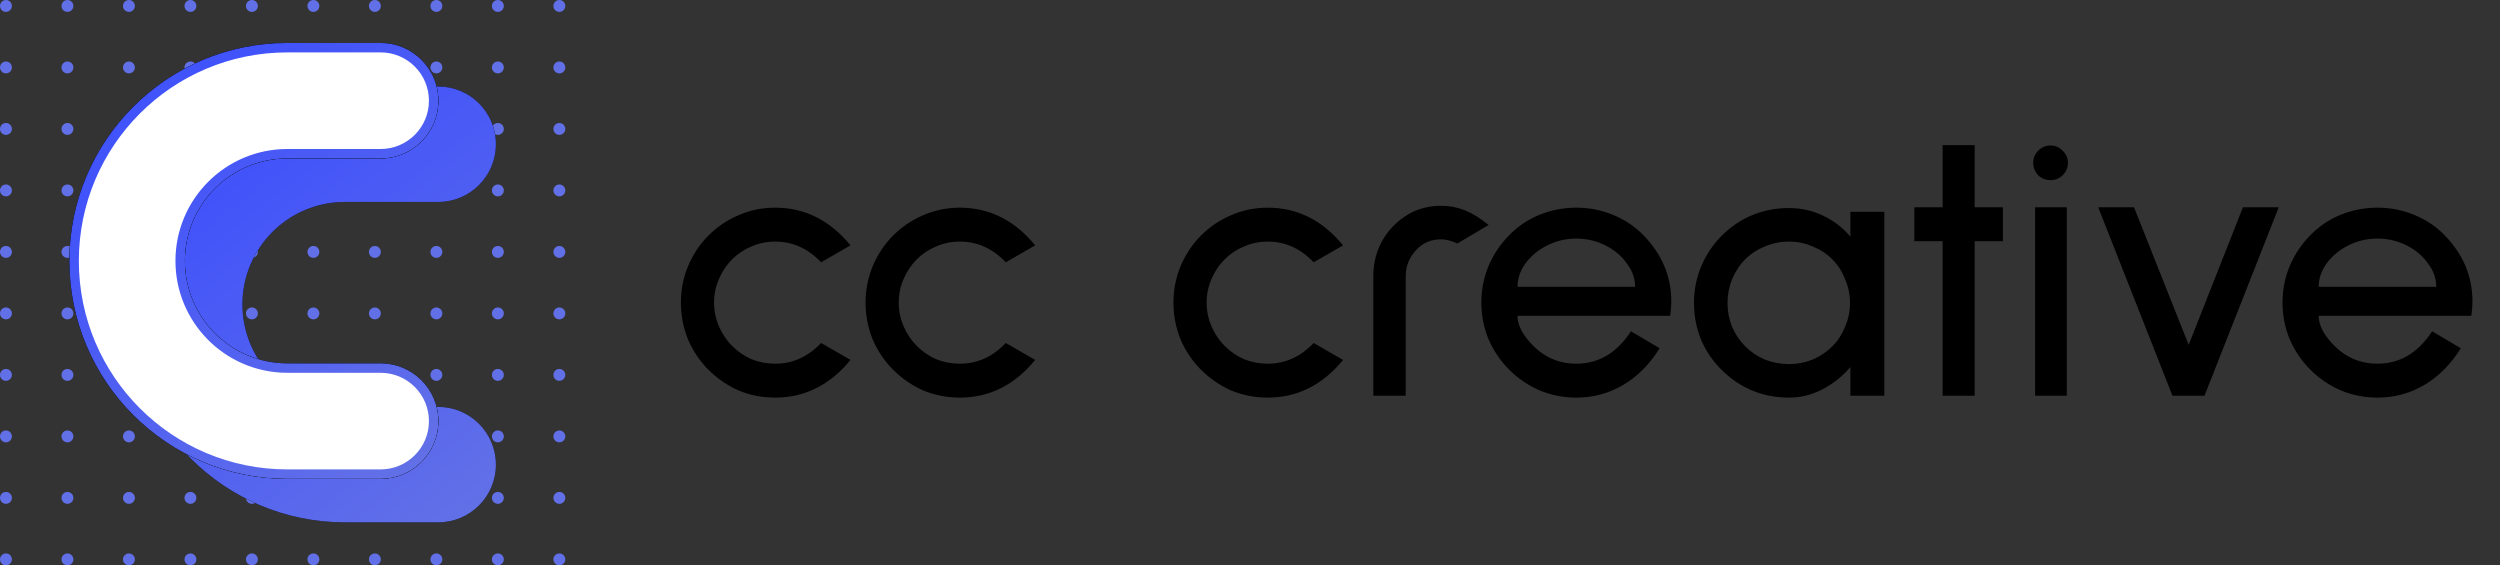 <svg width="199" height="45" viewBox="0 0 199 45" fill="none" xmlns="http://www.w3.org/2000/svg">
<rect x="0" y="0" width="199" height="45" fill="#333333" stroke="none"/>
<g clip-path="url(#clip0_1717_1563)">
<path fill-rule="evenodd" clip-rule="evenodd" d="M0.947 0.474C0.947 0.212 0.736 4.6125e-08 0.474 0C0.212 -4.55625e-08 4.56778e-08 0.212 0 0.474C-4.56771e-08 0.735 0.212 0.947 0.474 0.947C0.736 0.947 0.947 0.735 0.947 0.474Z" fill="#6270E7"/>
<path fill-rule="evenodd" clip-rule="evenodd" d="M0.947 10.263C0.947 10.002 0.736 9.789 0.474 9.789C0.212 9.789 4.56778e-08 10.002 0 10.263C-4.56771e-08 10.524 0.212 10.737 0.474 10.737C0.736 10.737 0.947 10.524 0.947 10.263Z" fill="#6270E7"/>
<path fill-rule="evenodd" clip-rule="evenodd" d="M0.947 20.052C0.947 19.791 0.736 19.579 0.474 19.579C0.212 19.579 4.56778e-08 19.791 0 20.052C-4.56771e-08 20.314 0.212 20.526 0.474 20.526C0.736 20.526 0.947 20.314 0.947 20.052Z" fill="#6270E7"/>
<path fill-rule="evenodd" clip-rule="evenodd" d="M0.947 29.842C0.947 29.581 0.736 29.368 0.474 29.368C0.212 29.368 4.56778e-08 29.581 0 29.842C-4.56771e-08 30.103 0.212 30.315 0.474 30.315C0.736 30.315 0.947 30.103 0.947 29.842Z" fill="#6270E7"/>
<path fill-rule="evenodd" clip-rule="evenodd" d="M0.947 39.631C0.947 39.37 0.736 39.157 0.474 39.157C0.212 39.157 4.56778e-08 39.37 0 39.631C-4.56771e-08 39.892 0.212 40.105 0.474 40.105C0.736 40.105 0.947 39.892 0.947 39.631Z" fill="#6270E7"/>
<path fill-rule="evenodd" clip-rule="evenodd" d="M0.947 5.368C0.947 5.107 0.736 4.894 0.474 4.894C0.212 4.894 4.56778e-08 5.107 0 5.368C-4.56771e-08 5.629 0.212 5.842 0.474 5.842C0.736 5.842 0.947 5.629 0.947 5.368Z" fill="#6270E7"/>
<path fill-rule="evenodd" clip-rule="evenodd" d="M0.947 15.157C0.947 14.896 0.736 14.684 0.474 14.684C0.212 14.684 4.56778e-08 14.896 0 15.157C-4.56771e-08 15.419 0.212 15.631 0.474 15.631C0.736 15.631 0.947 15.419 0.947 15.157Z" fill="#6270E7"/>
<path fill-rule="evenodd" clip-rule="evenodd" d="M0.947 24.948C0.947 24.686 0.736 24.474 0.474 24.474C0.212 24.474 4.56778e-08 24.686 0 24.948C-4.56771e-08 25.209 0.212 25.421 0.474 25.421C0.736 25.421 0.947 25.209 0.947 24.948Z" fill="#6270E7"/>
<path fill-rule="evenodd" clip-rule="evenodd" d="M0.947 34.737C0.947 34.476 0.736 34.263 0.474 34.263C0.212 34.263 4.56778e-08 34.476 0 34.737C-4.56771e-08 34.998 0.212 35.211 0.474 35.211C0.736 35.211 0.947 34.998 0.947 34.737Z" fill="#6270E7"/>
<path fill-rule="evenodd" clip-rule="evenodd" d="M0.947 44.526C0.947 44.265 0.736 44.053 0.474 44.053C0.212 44.053 4.56778e-08 44.265 0 44.526C-4.56771e-08 44.788 0.212 45 0.474 45C0.736 45 0.947 44.788 0.947 44.526Z" fill="#6270E7"/>
<path fill-rule="evenodd" clip-rule="evenodd" d="M25.421 0.474C25.421 0.212 25.209 -7.62478e-05 24.947 -7.62939e-05C24.685 -7.63395e-05 24.474 0.212 24.474 0.474C24.474 0.735 24.685 0.947 24.947 0.947C25.209 0.947 25.421 0.735 25.421 0.474Z" fill="#6270E7"/>
<path fill-rule="evenodd" clip-rule="evenodd" d="M25.421 10.263C25.421 10.002 25.209 9.789 24.947 9.789C24.685 9.789 24.474 10.002 24.474 10.263C24.474 10.524 24.685 10.737 24.947 10.737C25.209 10.737 25.421 10.524 25.421 10.263Z" fill="#6270E7"/>
<path fill-rule="evenodd" clip-rule="evenodd" d="M25.421 20.052C25.421 19.791 25.209 19.579 24.947 19.579C24.685 19.579 24.474 19.791 24.474 20.052C24.474 20.314 24.685 20.526 24.947 20.526C25.209 20.526 25.421 20.314 25.421 20.052Z" fill="#6270E7"/>
<path fill-rule="evenodd" clip-rule="evenodd" d="M25.421 29.842C25.421 29.581 25.209 29.368 24.947 29.368C24.685 29.368 24.474 29.581 24.474 29.842C24.474 30.103 24.685 30.315 24.947 30.315C25.209 30.315 25.421 30.103 25.421 29.842Z" fill="#6270E7"/>
<path fill-rule="evenodd" clip-rule="evenodd" d="M25.421 39.631C25.421 39.37 25.209 39.157 24.947 39.157C24.685 39.157 24.474 39.37 24.474 39.631C24.474 39.892 24.685 40.105 24.947 40.105C25.209 40.105 25.421 39.892 25.421 39.631Z" fill="#6270E7"/>
<path fill-rule="evenodd" clip-rule="evenodd" d="M25.421 5.368C25.421 5.107 25.209 4.894 24.947 4.894C24.685 4.894 24.474 5.107 24.474 5.368C24.474 5.629 24.685 5.842 24.947 5.842C25.209 5.842 25.421 5.629 25.421 5.368Z" fill="#6270E7"/>
<path fill-rule="evenodd" clip-rule="evenodd" d="M25.421 15.157C25.421 14.896 25.209 14.684 24.947 14.684C24.685 14.684 24.474 14.896 24.474 15.157C24.474 15.419 24.685 15.631 24.947 15.631C25.209 15.631 25.421 15.419 25.421 15.157Z" fill="#6270E7"/>
<path fill-rule="evenodd" clip-rule="evenodd" d="M25.421 24.948C25.421 24.686 25.209 24.474 24.947 24.474C24.685 24.474 24.474 24.686 24.474 24.948C24.474 25.209 24.685 25.421 24.947 25.421C25.209 25.421 25.421 25.209 25.421 24.948Z" fill="#6270E7"/>
<path fill-rule="evenodd" clip-rule="evenodd" d="M25.421 34.737C25.421 34.476 25.209 34.263 24.947 34.263C24.685 34.263 24.474 34.476 24.474 34.737C24.474 34.998 24.685 35.211 24.947 35.211C25.209 35.211 25.421 34.998 25.421 34.737Z" fill="#6270E7"/>
<path fill-rule="evenodd" clip-rule="evenodd" d="M25.421 44.526C25.421 44.265 25.209 44.053 24.947 44.053C24.685 44.053 24.474 44.265 24.474 44.526C24.474 44.788 24.685 45 24.947 45C25.209 45 25.421 44.788 25.421 44.526Z" fill="#6270E7"/>
<path fill-rule="evenodd" clip-rule="evenodd" d="M5.842 0.474C5.842 0.212 5.63 -7.62484e-05 5.368 -7.62939e-05C5.107 -7.63395e-05 4.896 0.212 4.896 0.474C4.896 0.735 5.107 0.947 5.368 0.947C5.63 0.947 5.842 0.735 5.842 0.474Z" fill="#6270E7"/>
<path fill-rule="evenodd" clip-rule="evenodd" d="M5.842 10.263C5.842 10.002 5.63 9.789 5.368 9.789C5.107 9.789 4.896 10.002 4.896 10.263C4.896 10.524 5.107 10.737 5.368 10.737C5.63 10.737 5.842 10.524 5.842 10.263Z" fill="#6270E7"/>
<path fill-rule="evenodd" clip-rule="evenodd" d="M5.842 20.052C5.842 19.791 5.63 19.579 5.368 19.579C5.107 19.579 4.896 19.791 4.896 20.052C4.896 20.314 5.107 20.526 5.368 20.526C5.63 20.526 5.842 20.314 5.842 20.052Z" fill="#6270E7"/>
<path fill-rule="evenodd" clip-rule="evenodd" d="M5.842 29.842C5.842 29.581 5.63 29.368 5.368 29.368C5.107 29.368 4.896 29.581 4.896 29.842C4.896 30.103 5.107 30.315 5.368 30.315C5.63 30.315 5.842 30.103 5.842 29.842Z" fill="#6270E7"/>
<path fill-rule="evenodd" clip-rule="evenodd" d="M5.842 39.631C5.842 39.37 5.63 39.157 5.368 39.157C5.107 39.157 4.896 39.37 4.896 39.631C4.896 39.892 5.107 40.105 5.368 40.105C5.63 40.105 5.842 39.892 5.842 39.631Z" fill="#6270E7"/>
<path fill-rule="evenodd" clip-rule="evenodd" d="M5.842 5.368C5.842 5.107 5.63 4.894 5.368 4.894C5.107 4.894 4.896 5.107 4.896 5.368C4.896 5.629 5.107 5.842 5.368 5.842C5.63 5.842 5.842 5.629 5.842 5.368Z" fill="#6270E7"/>
<path fill-rule="evenodd" clip-rule="evenodd" d="M5.842 15.157C5.842 14.896 5.63 14.684 5.368 14.684C5.107 14.684 4.896 14.896 4.896 15.157C4.896 15.419 5.107 15.631 5.368 15.631C5.63 15.631 5.842 15.419 5.842 15.157Z" fill="#6270E7"/>
<path fill-rule="evenodd" clip-rule="evenodd" d="M5.842 24.948C5.842 24.686 5.63 24.474 5.368 24.474C5.107 24.474 4.896 24.686 4.896 24.948C4.896 25.209 5.107 25.421 5.368 25.421C5.63 25.421 5.842 25.209 5.842 24.948Z" fill="#6270E7"/>
<path fill-rule="evenodd" clip-rule="evenodd" d="M5.842 34.737C5.842 34.476 5.63 34.263 5.368 34.263C5.107 34.263 4.896 34.476 4.896 34.737C4.896 34.998 5.107 35.211 5.368 35.211C5.63 35.211 5.842 34.998 5.842 34.737Z" fill="#6270E7"/>
<path fill-rule="evenodd" clip-rule="evenodd" d="M5.842 44.526C5.842 44.265 5.63 44.053 5.368 44.053C5.107 44.053 4.896 44.265 4.896 44.526C4.896 44.788 5.107 45 5.368 45C5.63 45 5.842 44.788 5.842 44.526Z" fill="#6270E7"/>
<path fill-rule="evenodd" clip-rule="evenodd" d="M30.314 0.474C30.314 0.212 30.101 -7.62484e-05 29.84 -7.62939e-05C29.579 -7.63395e-05 29.367 0.212 29.367 0.474C29.367 0.735 29.579 0.947 29.84 0.947C30.101 0.947 30.314 0.735 30.314 0.474Z" fill="#6270E7"/>
<path fill-rule="evenodd" clip-rule="evenodd" d="M30.314 10.263C30.314 10.002 30.101 9.789 29.84 9.789C29.579 9.789 29.367 10.002 29.367 10.263C29.367 10.524 29.579 10.737 29.84 10.737C30.101 10.737 30.314 10.524 30.314 10.263Z" fill="#6270E7"/>
<path fill-rule="evenodd" clip-rule="evenodd" d="M30.314 20.052C30.314 19.791 30.101 19.579 29.84 19.579C29.579 19.579 29.367 19.791 29.367 20.052C29.367 20.314 29.579 20.526 29.84 20.526C30.101 20.526 30.314 20.314 30.314 20.052Z" fill="#6270E7"/>
<path fill-rule="evenodd" clip-rule="evenodd" d="M30.314 29.842C30.314 29.581 30.101 29.368 29.84 29.368C29.579 29.368 29.367 29.581 29.367 29.842C29.367 30.103 29.579 30.315 29.84 30.315C30.101 30.315 30.314 30.103 30.314 29.842Z" fill="#6270E7"/>
<path fill-rule="evenodd" clip-rule="evenodd" d="M30.314 39.631C30.314 39.37 30.101 39.157 29.84 39.157C29.579 39.157 29.367 39.37 29.367 39.631C29.367 39.892 29.579 40.105 29.84 40.105C30.101 40.105 30.314 39.892 30.314 39.631Z" fill="#6270E7"/>
<path fill-rule="evenodd" clip-rule="evenodd" d="M30.314 5.368C30.314 5.107 30.101 4.894 29.84 4.894C29.579 4.894 29.367 5.107 29.367 5.368C29.367 5.629 29.579 5.842 29.84 5.842C30.101 5.842 30.314 5.629 30.314 5.368Z" fill="#6270E7"/>
<path fill-rule="evenodd" clip-rule="evenodd" d="M30.314 15.157C30.314 14.896 30.101 14.684 29.84 14.684C29.579 14.684 29.367 14.896 29.367 15.157C29.367 15.419 29.579 15.631 29.84 15.631C30.101 15.631 30.314 15.419 30.314 15.157Z" fill="#6270E7"/>
<path fill-rule="evenodd" clip-rule="evenodd" d="M30.314 24.948C30.314 24.686 30.101 24.474 29.84 24.474C29.579 24.474 29.367 24.686 29.367 24.948C29.367 25.209 29.579 25.421 29.84 25.421C30.101 25.421 30.314 25.209 30.314 24.948Z" fill="#6270E7"/>
<path fill-rule="evenodd" clip-rule="evenodd" d="M30.314 34.737C30.314 34.476 30.101 34.263 29.84 34.263C29.579 34.263 29.367 34.476 29.367 34.737C29.367 34.998 29.579 35.211 29.84 35.211C30.101 35.211 30.314 34.998 30.314 34.737Z" fill="#6270E7"/>
<path fill-rule="evenodd" clip-rule="evenodd" d="M30.314 44.526C30.314 44.265 30.101 44.053 29.84 44.053C29.579 44.053 29.367 44.265 29.367 44.526C29.367 44.788 29.579 45 29.84 45C30.101 45 30.314 44.788 30.314 44.526Z" fill="#6270E7"/>
<path fill-rule="evenodd" clip-rule="evenodd" d="M10.736 0.474C10.736 0.212 10.525 -7.62478e-05 10.263 -7.62939e-05C10.002 -7.63395e-05 9.789 0.212 9.789 0.474C9.789 0.735 10.002 0.947 10.263 0.947C10.525 0.947 10.736 0.735 10.736 0.474Z" fill="#6270E7"/>
<path fill-rule="evenodd" clip-rule="evenodd" d="M10.736 10.263C10.736 10.002 10.525 9.789 10.263 9.789C10.002 9.789 9.789 10.002 9.789 10.263C9.789 10.524 10.002 10.737 10.263 10.737C10.525 10.737 10.736 10.524 10.736 10.263Z" fill="#6270E7"/>
<path fill-rule="evenodd" clip-rule="evenodd" d="M10.736 20.052C10.736 19.791 10.525 19.579 10.263 19.579C10.002 19.579 9.789 19.791 9.789 20.052C9.789 20.314 10.002 20.526 10.263 20.526C10.525 20.526 10.736 20.314 10.736 20.052Z" fill="#6270E7"/>
<path fill-rule="evenodd" clip-rule="evenodd" d="M10.736 29.842C10.736 29.581 10.525 29.368 10.263 29.368C10.002 29.368 9.789 29.581 9.789 29.842C9.789 30.103 10.002 30.315 10.263 30.315C10.525 30.315 10.736 30.103 10.736 29.842Z" fill="#6270E7"/>
<path fill-rule="evenodd" clip-rule="evenodd" d="M10.736 39.631C10.736 39.37 10.525 39.157 10.263 39.157C10.002 39.157 9.789 39.37 9.789 39.631C9.789 39.892 10.002 40.105 10.263 40.105C10.525 40.105 10.736 39.892 10.736 39.631Z" fill="#6270E7"/>
<path fill-rule="evenodd" clip-rule="evenodd" d="M10.736 5.368C10.736 5.107 10.525 4.894 10.263 4.894C10.002 4.894 9.789 5.107 9.789 5.368C9.789 5.629 10.002 5.842 10.263 5.842C10.525 5.842 10.736 5.629 10.736 5.368Z" fill="#6270E7"/>
<path fill-rule="evenodd" clip-rule="evenodd" d="M10.736 15.157C10.736 14.896 10.525 14.684 10.263 14.684C10.002 14.684 9.789 14.896 9.789 15.157C9.789 15.419 10.002 15.631 10.263 15.631C10.525 15.631 10.736 15.419 10.736 15.157Z" fill="#6270E7"/>
<path fill-rule="evenodd" clip-rule="evenodd" d="M10.736 24.948C10.736 24.686 10.525 24.474 10.263 24.474C10.002 24.474 9.789 24.686 9.789 24.948C9.789 25.209 10.002 25.421 10.263 25.421C10.525 25.421 10.736 25.209 10.736 24.948Z" fill="#6270E7"/>
<path fill-rule="evenodd" clip-rule="evenodd" d="M10.736 34.737C10.736 34.476 10.525 34.263 10.263 34.263C10.002 34.263 9.789 34.476 9.789 34.737C9.789 34.998 10.002 35.211 10.263 35.211C10.525 35.211 10.736 34.998 10.736 34.737Z" fill="#6270E7"/>
<path fill-rule="evenodd" clip-rule="evenodd" d="M10.736 44.526C10.736 44.265 10.525 44.053 10.263 44.053C10.002 44.053 9.789 44.265 9.789 44.526C9.789 44.788 10.002 45 10.263 45C10.525 45 10.736 44.788 10.736 44.526Z" fill="#6270E7"/>
<path fill-rule="evenodd" clip-rule="evenodd" d="M35.21 0.474C35.21 0.212 34.998 -7.62478e-05 34.736 -7.62939e-05C34.475 -7.63395e-05 34.263 0.212 34.263 0.474C34.263 0.735 34.475 0.947 34.736 0.947C34.998 0.947 35.21 0.735 35.21 0.474Z" fill="#6270E7"/>
<path fill-rule="evenodd" clip-rule="evenodd" d="M35.21 10.263C35.21 10.002 34.998 9.789 34.736 9.789C34.475 9.789 34.263 10.002 34.263 10.263C34.263 10.524 34.475 10.737 34.736 10.737C34.998 10.737 35.21 10.524 35.21 10.263Z" fill="#6270E7"/>
<path fill-rule="evenodd" clip-rule="evenodd" d="M35.21 20.052C35.21 19.791 34.998 19.579 34.736 19.579C34.475 19.579 34.263 19.791 34.263 20.052C34.263 20.314 34.475 20.526 34.736 20.526C34.998 20.526 35.21 20.314 35.21 20.052Z" fill="#6270E7"/>
<path fill-rule="evenodd" clip-rule="evenodd" d="M35.21 29.842C35.21 29.581 34.998 29.368 34.736 29.368C34.475 29.368 34.263 29.581 34.263 29.842C34.263 30.103 34.475 30.315 34.736 30.315C34.998 30.315 35.21 30.103 35.21 29.842Z" fill="#6270E7"/>
<path fill-rule="evenodd" clip-rule="evenodd" d="M35.21 39.631C35.21 39.37 34.998 39.157 34.736 39.157C34.475 39.157 34.263 39.37 34.263 39.631C34.263 39.892 34.475 40.105 34.736 40.105C34.998 40.105 35.21 39.892 35.21 39.631Z" fill="#6270E7"/>
<path fill-rule="evenodd" clip-rule="evenodd" d="M35.21 5.368C35.21 5.107 34.998 4.894 34.736 4.894C34.475 4.894 34.263 5.107 34.263 5.368C34.263 5.629 34.475 5.842 34.736 5.842C34.998 5.842 35.21 5.629 35.21 5.368Z" fill="#6270E7"/>
<path fill-rule="evenodd" clip-rule="evenodd" d="M35.21 15.157C35.21 14.896 34.998 14.684 34.736 14.684C34.475 14.684 34.263 14.896 34.263 15.157C34.263 15.419 34.475 15.631 34.736 15.631C34.998 15.631 35.21 15.419 35.21 15.157Z" fill="#6270E7"/>
<path fill-rule="evenodd" clip-rule="evenodd" d="M35.21 24.948C35.21 24.686 34.998 24.474 34.736 24.474C34.475 24.474 34.263 24.686 34.263 24.948C34.263 25.209 34.475 25.421 34.736 25.421C34.998 25.421 35.21 25.209 35.21 24.948Z" fill="#6270E7"/>
<path fill-rule="evenodd" clip-rule="evenodd" d="M35.21 34.737C35.21 34.476 34.998 34.263 34.736 34.263C34.475 34.263 34.263 34.476 34.263 34.737C34.263 34.998 34.475 35.211 34.736 35.211C34.998 35.211 35.21 34.998 35.21 34.737Z" fill="#6270E7"/>
<path fill-rule="evenodd" clip-rule="evenodd" d="M35.21 44.526C35.21 44.265 34.998 44.053 34.736 44.053C34.475 44.053 34.263 44.265 34.263 44.526C34.263 44.788 34.475 45 34.736 45C34.998 45 35.21 44.788 35.21 44.526Z" fill="#6270E7"/>
<path fill-rule="evenodd" clip-rule="evenodd" d="M15.632 0.474C15.632 0.212 15.42 -7.62478e-05 15.158 -7.62939e-05C14.897 -7.63395e-05 14.685 0.212 14.685 0.474C14.685 0.735 14.897 0.947 15.158 0.947C15.42 0.947 15.632 0.735 15.632 0.474Z" fill="#6270E7"/>
<path fill-rule="evenodd" clip-rule="evenodd" d="M15.632 10.263C15.632 10.002 15.42 9.789 15.158 9.789C14.897 9.789 14.685 10.002 14.685 10.263C14.685 10.524 14.897 10.737 15.158 10.737C15.42 10.737 15.632 10.524 15.632 10.263Z" fill="#6270E7"/>
<path fill-rule="evenodd" clip-rule="evenodd" d="M15.632 20.052C15.632 19.791 15.42 19.579 15.158 19.579C14.897 19.579 14.685 19.791 14.685 20.052C14.685 20.314 14.897 20.526 15.158 20.526C15.42 20.526 15.632 20.314 15.632 20.052Z" fill="#6270E7"/>
<path fill-rule="evenodd" clip-rule="evenodd" d="M15.632 29.842C15.632 29.581 15.42 29.368 15.158 29.368C14.897 29.368 14.685 29.581 14.685 29.842C14.685 30.103 14.897 30.315 15.158 30.315C15.42 30.315 15.632 30.103 15.632 29.842Z" fill="#6270E7"/>
<path fill-rule="evenodd" clip-rule="evenodd" d="M15.632 39.631C15.632 39.37 15.42 39.157 15.158 39.157C14.897 39.157 14.685 39.37 14.685 39.631C14.685 39.892 14.897 40.105 15.158 40.105C15.42 40.105 15.632 39.892 15.632 39.631Z" fill="#6270E7"/>
<path fill-rule="evenodd" clip-rule="evenodd" d="M15.632 5.368C15.632 5.107 15.42 4.894 15.158 4.894C14.897 4.894 14.685 5.107 14.685 5.368C14.685 5.629 14.897 5.842 15.158 5.842C15.42 5.842 15.632 5.629 15.632 5.368Z" fill="#6270E7"/>
<path fill-rule="evenodd" clip-rule="evenodd" d="M15.632 15.157C15.632 14.896 15.42 14.684 15.158 14.684C14.897 14.684 14.685 14.896 14.685 15.157C14.685 15.419 14.897 15.631 15.158 15.631C15.42 15.631 15.632 15.419 15.632 15.157Z" fill="#6270E7"/>
<path fill-rule="evenodd" clip-rule="evenodd" d="M15.632 24.948C15.632 24.686 15.42 24.474 15.158 24.474C14.897 24.474 14.685 24.686 14.685 24.948C14.685 25.209 14.897 25.421 15.158 25.421C15.42 25.421 15.632 25.209 15.632 24.948Z" fill="#6270E7"/>
<path fill-rule="evenodd" clip-rule="evenodd" d="M15.632 34.737C15.632 34.476 15.42 34.263 15.158 34.263C14.897 34.263 14.685 34.476 14.685 34.737C14.685 34.998 14.897 35.211 15.158 35.211C15.42 35.211 15.632 34.998 15.632 34.737Z" fill="#6270E7"/>
<path fill-rule="evenodd" clip-rule="evenodd" d="M15.632 44.526C15.632 44.265 15.42 44.053 15.158 44.053C14.897 44.053 14.685 44.265 14.685 44.526C14.685 44.788 14.897 45 15.158 45C15.42 45 15.632 44.788 15.632 44.526Z" fill="#6270E7"/>
<path fill-rule="evenodd" clip-rule="evenodd" d="M40.104 0.474C40.104 0.212 39.892 -7.62478e-05 39.63 -7.62939e-05C39.369 -7.63395e-05 39.156 0.212 39.156 0.474C39.156 0.735 39.369 0.947 39.63 0.947C39.892 0.947 40.104 0.735 40.104 0.474Z" fill="#6270E7"/>
<path fill-rule="evenodd" clip-rule="evenodd" d="M40.104 10.263C40.104 10.002 39.892 9.789 39.63 9.789C39.369 9.789 39.156 10.002 39.156 10.263C39.156 10.524 39.369 10.737 39.63 10.737C39.892 10.737 40.104 10.524 40.104 10.263Z" fill="#6270E7"/>
<path fill-rule="evenodd" clip-rule="evenodd" d="M40.104 20.052C40.104 19.791 39.892 19.579 39.63 19.579C39.369 19.579 39.156 19.791 39.156 20.052C39.156 20.314 39.369 20.526 39.63 20.526C39.892 20.526 40.104 20.314 40.104 20.052Z" fill="#6270E7"/>
<path fill-rule="evenodd" clip-rule="evenodd" d="M40.104 29.842C40.104 29.581 39.892 29.368 39.63 29.368C39.369 29.368 39.156 29.581 39.156 29.842C39.156 30.103 39.369 30.315 39.63 30.315C39.892 30.315 40.104 30.103 40.104 29.842Z" fill="#6270E7"/>
<path fill-rule="evenodd" clip-rule="evenodd" d="M40.104 39.631C40.104 39.37 39.892 39.157 39.63 39.157C39.369 39.157 39.156 39.37 39.156 39.631C39.156 39.892 39.369 40.105 39.63 40.105C39.892 40.105 40.104 39.892 40.104 39.631Z" fill="#6270E7"/>
<path fill-rule="evenodd" clip-rule="evenodd" d="M40.104 5.368C40.104 5.107 39.892 4.894 39.63 4.894C39.369 4.894 39.156 5.107 39.156 5.368C39.156 5.629 39.369 5.842 39.63 5.842C39.892 5.842 40.104 5.629 40.104 5.368Z" fill="#6270E7"/>
<path fill-rule="evenodd" clip-rule="evenodd" d="M40.104 15.157C40.104 14.896 39.892 14.684 39.63 14.684C39.369 14.684 39.156 14.896 39.156 15.157C39.156 15.419 39.369 15.631 39.63 15.631C39.892 15.631 40.104 15.419 40.104 15.157Z" fill="#6270E7"/>
<path fill-rule="evenodd" clip-rule="evenodd" d="M40.104 24.948C40.104 24.686 39.892 24.474 39.63 24.474C39.369 24.474 39.156 24.686 39.156 24.948C39.156 25.209 39.369 25.421 39.63 25.421C39.892 25.421 40.104 25.209 40.104 24.948Z" fill="#6270E7"/>
<path fill-rule="evenodd" clip-rule="evenodd" d="M40.104 34.737C40.104 34.476 39.892 34.263 39.63 34.263C39.369 34.263 39.156 34.476 39.156 34.737C39.156 34.998 39.369 35.211 39.63 35.211C39.892 35.211 40.104 34.998 40.104 34.737Z" fill="#6270E7"/>
<path fill-rule="evenodd" clip-rule="evenodd" d="M40.104 44.526C40.104 44.265 39.892 44.053 39.63 44.053C39.369 44.053 39.156 44.265 39.156 44.526C39.156 44.788 39.369 45 39.63 45C39.892 45 40.104 44.788 40.104 44.526Z" fill="#6270E7"/>
<path fill-rule="evenodd" clip-rule="evenodd" d="M20.526 0.474C20.526 0.212 20.314 -7.62478e-05 20.052 -7.62939e-05C19.791 -7.63395e-05 19.578 0.212 19.578 0.474C19.578 0.735 19.791 0.947 20.052 0.947C20.314 0.947 20.526 0.735 20.526 0.474Z" fill="#6270E7"/>
<path fill-rule="evenodd" clip-rule="evenodd" d="M20.526 10.263C20.526 10.002 20.314 9.789 20.052 9.789C19.791 9.789 19.578 10.002 19.578 10.263C19.578 10.524 19.791 10.737 20.052 10.737C20.314 10.737 20.526 10.524 20.526 10.263Z" fill="#6270E7"/>
<path fill-rule="evenodd" clip-rule="evenodd" d="M20.526 20.052C20.526 19.791 20.314 19.579 20.052 19.579C19.791 19.579 19.578 19.791 19.578 20.052C19.578 20.314 19.791 20.526 20.052 20.526C20.314 20.526 20.526 20.314 20.526 20.052Z" fill="#6270E7"/>
<path fill-rule="evenodd" clip-rule="evenodd" d="M20.526 29.842C20.526 29.581 20.314 29.368 20.052 29.368C19.791 29.368 19.578 29.581 19.578 29.842C19.578 30.103 19.791 30.315 20.052 30.315C20.314 30.315 20.526 30.103 20.526 29.842Z" fill="#6270E7"/>
<path fill-rule="evenodd" clip-rule="evenodd" d="M20.526 39.631C20.526 39.37 20.314 39.157 20.052 39.157C19.791 39.157 19.578 39.37 19.578 39.631C19.578 39.892 19.791 40.105 20.052 40.105C20.314 40.105 20.526 39.892 20.526 39.631Z" fill="#6270E7"/>
<path fill-rule="evenodd" clip-rule="evenodd" d="M20.526 5.368C20.526 5.107 20.314 4.894 20.052 4.894C19.791 4.894 19.578 5.107 19.578 5.368C19.578 5.629 19.791 5.842 20.052 5.842C20.314 5.842 20.526 5.629 20.526 5.368Z" fill="#6270E7"/>
<path fill-rule="evenodd" clip-rule="evenodd" d="M20.526 15.157C20.526 14.896 20.314 14.684 20.052 14.684C19.791 14.684 19.578 14.896 19.578 15.157C19.578 15.419 19.791 15.631 20.052 15.631C20.314 15.631 20.526 15.419 20.526 15.157Z" fill="#6270E7"/>
<path fill-rule="evenodd" clip-rule="evenodd" d="M20.526 24.948C20.526 24.686 20.314 24.474 20.052 24.474C19.791 24.474 19.578 24.686 19.578 24.948C19.578 25.209 19.791 25.421 20.052 25.421C20.314 25.421 20.526 25.209 20.526 24.948Z" fill="#6270E7"/>
<path fill-rule="evenodd" clip-rule="evenodd" d="M20.526 34.737C20.526 34.476 20.314 34.263 20.052 34.263C19.791 34.263 19.578 34.476 19.578 34.737C19.578 34.998 19.791 35.211 20.052 35.211C20.314 35.211 20.526 34.998 20.526 34.737Z" fill="#6270E7"/>
<path fill-rule="evenodd" clip-rule="evenodd" d="M20.526 44.526C20.526 44.265 20.314 44.053 20.052 44.053C19.791 44.053 19.578 44.265 19.578 44.526C19.578 44.788 19.791 45 20.052 45C20.314 45 20.526 44.788 20.526 44.526Z" fill="#6270E7"/>
<path fill-rule="evenodd" clip-rule="evenodd" d="M44.999 0.474C44.999 0.212 44.787 -7.62478e-05 44.525 -7.62939e-05C44.264 -7.63395e-05 44.052 0.212 44.052 0.474C44.052 0.735 44.264 0.947 44.525 0.947C44.787 0.947 44.999 0.735 44.999 0.474Z" fill="#6270E7"/>
<path fill-rule="evenodd" clip-rule="evenodd" d="M44.999 10.263C44.999 10.002 44.787 9.789 44.525 9.789C44.264 9.789 44.052 10.002 44.052 10.263C44.052 10.524 44.264 10.737 44.525 10.737C44.787 10.737 44.999 10.524 44.999 10.263Z" fill="#6270E7"/>
<path fill-rule="evenodd" clip-rule="evenodd" d="M44.999 20.052C44.999 19.791 44.787 19.579 44.525 19.579C44.264 19.579 44.052 19.791 44.052 20.052C44.052 20.314 44.264 20.526 44.525 20.526C44.787 20.526 44.999 20.314 44.999 20.052Z" fill="#6270E7"/>
<path fill-rule="evenodd" clip-rule="evenodd" d="M44.999 29.842C44.999 29.581 44.787 29.368 44.525 29.368C44.264 29.368 44.052 29.581 44.052 29.842C44.052 30.103 44.264 30.315 44.525 30.315C44.787 30.315 44.999 30.103 44.999 29.842Z" fill="#6270E7"/>
<path fill-rule="evenodd" clip-rule="evenodd" d="M44.999 39.631C44.999 39.37 44.787 39.157 44.525 39.157C44.264 39.157 44.052 39.37 44.052 39.631C44.052 39.892 44.264 40.105 44.525 40.105C44.787 40.105 44.999 39.892 44.999 39.631Z" fill="#6270E7"/>
<path fill-rule="evenodd" clip-rule="evenodd" d="M44.999 5.368C44.999 5.107 44.787 4.894 44.525 4.894C44.264 4.894 44.052 5.107 44.052 5.368C44.052 5.629 44.264 5.842 44.525 5.842C44.787 5.842 44.999 5.629 44.999 5.368Z" fill="#6270E7"/>
<path fill-rule="evenodd" clip-rule="evenodd" d="M44.999 15.157C44.999 14.896 44.787 14.684 44.525 14.684C44.264 14.684 44.052 14.896 44.052 15.157C44.052 15.419 44.264 15.631 44.525 15.631C44.787 15.631 44.999 15.419 44.999 15.157Z" fill="#6270E7"/>
<path fill-rule="evenodd" clip-rule="evenodd" d="M44.999 24.948C44.999 24.686 44.787 24.474 44.525 24.474C44.264 24.474 44.052 24.686 44.052 24.948C44.052 25.209 44.264 25.421 44.525 25.421C44.787 25.421 44.999 25.209 44.999 24.948Z" fill="#6270E7"/>
<path fill-rule="evenodd" clip-rule="evenodd" d="M44.999 34.737C44.999 34.476 44.787 34.263 44.525 34.263C44.264 34.263 44.052 34.476 44.052 34.737C44.052 34.998 44.264 35.211 44.525 35.211C44.787 35.211 44.999 34.998 44.999 34.737Z" fill="#6270E7"/>
<path fill-rule="evenodd" clip-rule="evenodd" d="M44.999 44.526C44.999 44.265 44.787 44.053 44.525 44.053C44.264 44.053 44.052 44.265 44.052 44.526C44.052 44.788 44.264 45 44.525 45C44.787 45 44.999 44.788 44.999 44.526Z" fill="#6270E7"/>
<path fill-rule="evenodd" clip-rule="evenodd" d="M10.107 24.232C10.107 14.652 17.874 6.885 27.454 6.885H34.879C37.417 6.885 39.474 8.942 39.474 11.48C39.474 14.017 37.417 16.075 34.879 16.075H27.454C22.949 16.075 19.297 19.727 19.297 24.232C19.297 26.454 20.186 28.469 21.627 29.941C23.108 31.452 25.171 32.389 27.454 32.389H34.879C37.417 32.389 39.474 34.447 39.474 36.984C39.474 39.522 37.417 41.579 34.879 41.579H27.454C17.874 41.579 10.107 33.812 10.107 24.232Z" fill="black"/>
<path fill-rule="evenodd" clip-rule="evenodd" d="M10.107 24.232C10.107 14.652 17.874 6.885 27.454 6.885H34.879C37.417 6.885 39.474 8.942 39.474 11.48C39.474 14.017 37.417 16.075 34.879 16.075H27.454C22.949 16.075 19.297 19.727 19.297 24.232C19.297 26.454 20.186 28.469 21.627 29.941C23.108 31.452 25.171 32.389 27.454 32.389H34.879C37.417 32.389 39.474 34.447 39.474 36.984C39.474 39.522 37.417 41.579 34.879 41.579H27.454C17.874 41.579 10.107 33.812 10.107 24.232Z" fill="url(#paint0_linear_1717_1563)"/>
<path fill-rule="evenodd" clip-rule="evenodd" d="M5.526 20.768C5.526 11.188 13.293 3.421 22.873 3.421H30.298C32.836 3.421 34.893 5.478 34.893 8.016C34.893 10.553 32.836 12.611 30.298 12.611H22.873C18.368 12.611 14.716 16.263 14.716 20.768C14.716 22.99 15.604 25.005 17.046 26.477C18.526 27.988 20.59 28.925 22.873 28.925H30.298C32.836 28.925 34.893 30.983 34.893 33.52C34.893 36.058 32.836 38.115 30.298 38.115H22.873C13.293 38.115 5.526 30.349 5.526 20.768Z" fill="black"/>
<path fill-rule="evenodd" clip-rule="evenodd" d="M5.526 20.768C5.526 11.188 13.293 3.421 22.873 3.421H30.298C32.836 3.421 34.893 5.478 34.893 8.016C34.893 10.553 32.836 12.611 30.298 12.611H22.873C18.368 12.611 14.716 16.263 14.716 20.768C14.716 22.99 15.604 25.005 17.046 26.477C18.526 27.988 20.59 28.925 22.873 28.925H30.298C32.836 28.925 34.893 30.983 34.893 33.52C34.893 36.058 32.836 38.115 30.298 38.115H22.873C13.293 38.115 5.526 30.349 5.526 20.768Z" fill="black"/>
<path d="M22.873 3.796H30.298C32.628 3.796 34.518 5.685 34.518 8.016C34.518 10.346 32.628 12.236 30.298 12.236H22.873C18.161 12.236 14.341 16.056 14.341 20.768C14.341 23.092 15.271 25.2 16.778 26.738C18.327 28.319 20.485 29.3 22.873 29.3H30.298C32.628 29.3 34.517 31.189 34.518 33.52C34.518 35.85 32.628 37.739 30.298 37.739H22.873C13.5 37.739 5.901 30.141 5.901 20.768C5.902 11.395 13.5 3.796 22.873 3.796Z" fill="white" stroke="url(#paint1_linear_1717_1563)" stroke-width="0.75"/>
</g>
<path d="M61.7 31.65C60.68 31.65 59.71 31.46 58.79 31.08C57.89 30.68 57.09 30.13 56.39 29.43C55.71 28.75 55.17 27.95 54.77 27.03C54.39 26.09 54.2 25.11 54.2 24.09C54.2 23.07 54.39 22.1 54.77 21.18C55.17 20.24 55.71 19.43 56.39 18.75C57.09 18.05 57.89 17.51 58.79 17.13C59.71 16.73 60.68 16.53 61.7 16.53C64.06 16.53 66.06 17.53 67.7 19.53L65.36 20.88C64.32 19.78 63.1 19.23 61.7 19.23C61.04 19.23 60.41 19.36 59.81 19.62C59.23 19.86 58.72 20.2 58.28 20.64C57.84 21.08 57.49 21.6 57.23 22.2C56.97 22.8 56.84 23.43 56.84 24.09C56.84 24.75 56.97 25.38 57.23 25.98C57.49 26.58 57.84 27.1 58.28 27.54C58.72 27.98 59.23 28.33 59.81 28.59C60.41 28.83 61.04 28.95 61.7 28.95C63.1 28.95 64.32 28.4 65.36 27.3L67.7 28.65C66.06 30.65 64.06 31.65 61.7 31.65ZM76.4 31.65C75.38 31.65 74.41 31.46 73.49 31.08C72.59 30.68 71.79 30.13 71.09 29.43C70.41 28.75 69.87 27.95 69.47 27.03C69.09 26.09 68.9 25.11 68.9 24.09C68.9 23.07 69.09 22.1 69.47 21.18C69.87 20.24 70.41 19.43 71.09 18.75C71.79 18.05 72.59 17.51 73.49 17.13C74.41 16.73 75.38 16.53 76.4 16.53C78.76 16.53 80.76 17.53 82.4 19.53L80.06 20.88C79.02 19.78 77.8 19.23 76.4 19.23C75.74 19.23 75.11 19.36 74.51 19.62C73.93 19.86 73.42 20.2 72.98 20.64C72.54 21.08 72.19 21.6 71.93 22.2C71.67 22.8 71.54 23.43 71.54 24.09C71.54 24.75 71.67 25.38 71.93 25.98C72.19 26.58 72.54 27.1 72.98 27.54C73.42 27.98 73.93 28.33 74.51 28.59C75.11 28.83 75.74 28.95 76.4 28.95C77.8 28.95 79.02 28.4 80.06 27.3L82.4 28.65C80.76 30.65 78.76 31.65 76.4 31.65ZM100.907 31.65C99.887 31.65 98.917 31.46 97.997 31.08C97.097 30.68 96.297 30.13 95.597 29.43C94.917 28.75 94.377 27.95 93.977 27.03C93.597 26.09 93.407 25.11 93.407 24.09C93.407 23.07 93.597 22.1 93.977 21.18C94.377 20.24 94.917 19.43 95.597 18.75C96.297 18.05 97.097 17.51 97.997 17.13C98.917 16.73 99.887 16.53 100.907 16.53C103.267 16.53 105.267 17.53 106.907 19.53L104.567 20.88C103.527 19.78 102.307 19.23 100.907 19.23C100.247 19.23 99.617 19.36 99.017 19.62C98.437 19.86 97.927 20.2 97.487 20.64C97.047 21.08 96.697 21.6 96.437 22.2C96.177 22.8 96.047 23.43 96.047 24.09C96.047 24.75 96.177 25.38 96.437 25.98C96.697 26.58 97.047 27.1 97.487 27.54C97.927 27.98 98.437 28.33 99.017 28.59C99.617 28.83 100.247 28.95 100.907 28.95C102.307 28.95 103.527 28.4 104.567 27.3L106.907 28.65C105.267 30.65 103.267 31.65 100.907 31.65ZM116.006 19.38C115.526 19.16 115.096 19.05 114.716 19.05C113.916 19.05 113.256 19.33 112.736 19.89C112.176 20.49 111.896 21.18 111.896 21.96V31.5H109.316V21.96C109.316 20.88 109.586 19.89 110.126 18.99C110.686 18.09 111.446 17.39 112.406 16.89C113.126 16.55 113.896 16.38 114.716 16.38C115.376 16.38 116.006 16.5 116.606 16.74C117.206 16.98 117.836 17.37 118.496 17.91L116.006 19.38ZM120.795 25.14C120.795 25.62 120.965 26.12 121.305 26.64C121.665 27.16 122.075 27.6 122.535 27.96C123.375 28.62 124.355 28.95 125.475 28.95C127.255 28.95 128.705 28.09 129.825 26.37L132.105 27.72C131.325 28.98 130.365 29.95 129.225 30.63C128.085 31.31 126.835 31.65 125.475 31.65C124.455 31.65 123.485 31.46 122.565 31.08C121.645 30.68 120.835 30.13 120.135 29.43C119.435 28.73 118.885 27.92 118.485 27C118.105 26.08 117.915 25.11 117.915 24.09C117.915 23.07 118.105 22.1 118.485 21.18C118.885 20.24 119.435 19.42 120.135 18.72C120.815 18.02 121.615 17.48 122.535 17.1C123.475 16.72 124.455 16.53 125.475 16.53C126.495 16.53 127.465 16.72 128.385 17.1C129.325 17.48 130.135 18.02 130.815 18.72C132.295 20.24 133.035 22 133.035 24C133.035 24.36 133.005 24.74 132.945 25.14H120.795ZM125.475 18.99C124.655 18.99 123.885 19.17 123.165 19.53C122.445 19.89 121.865 20.37 121.425 20.97C121.005 21.55 120.795 22.17 120.795 22.83H130.155C130.155 22.17 129.935 21.55 129.495 20.97C129.075 20.37 128.505 19.89 127.785 19.53C127.065 19.17 126.295 18.99 125.475 18.99ZM147.291 31.5V29.22C146.651 29.96 145.911 30.55 145.071 30.99C144.231 31.43 143.341 31.65 142.401 31.65C141.361 31.65 140.381 31.46 139.461 31.08C138.561 30.7 137.761 30.16 137.061 29.46C136.361 28.78 135.811 27.98 135.411 27.06C135.031 26.12 134.841 25.14 134.841 24.12C134.841 23.1 135.031 22.13 135.411 21.21C135.811 20.27 136.361 19.45 137.061 18.75C137.761 18.05 138.561 17.51 139.461 17.13C140.381 16.75 141.361 16.56 142.401 16.56C143.361 16.56 144.261 16.76 145.101 17.16C145.961 17.56 146.691 18.12 147.291 18.84V16.86H149.991V31.5H147.291ZM142.401 19.23C141.741 19.23 141.101 19.36 140.481 19.62C139.881 19.86 139.361 20.2 138.921 20.64C138.481 21.08 138.131 21.61 137.871 22.23C137.631 22.83 137.511 23.46 137.511 24.12C137.511 24.78 137.631 25.41 137.871 26.01C138.131 26.61 138.481 27.13 138.921 27.57C139.361 28.01 139.881 28.36 140.481 28.62C141.101 28.86 141.741 28.98 142.401 28.98C143.061 28.98 143.691 28.86 144.291 28.62C144.891 28.36 145.411 28.01 145.851 27.57C146.291 27.13 146.631 26.61 146.871 26.01C147.131 25.41 147.261 24.78 147.261 24.12C147.261 23.46 147.131 22.83 146.871 22.23C146.631 21.61 146.291 21.08 145.851 20.64C145.411 20.2 144.891 19.86 144.291 19.62C143.691 19.36 143.061 19.23 142.401 19.23ZM157.183 19.2V31.5H154.633V19.2H152.383V16.5H154.633V11.55H157.183V16.5H159.433V19.2H157.183ZM163.226 14.34C162.846 14.34 162.516 14.21 162.236 13.95C161.976 13.67 161.846 13.34 161.846 12.96C161.846 12.58 161.976 12.26 162.236 12C162.516 11.72 162.846 11.58 163.226 11.58C163.606 11.58 163.926 11.72 164.186 12C164.466 12.26 164.606 12.58 164.606 12.96C164.606 13.34 164.466 13.67 164.186 13.95C163.926 14.21 163.606 14.34 163.226 14.34ZM161.996 31.5V16.5H164.516V31.5H161.996ZM175.478 31.5H172.928L167.018 16.5H169.868L174.218 27.45L178.538 16.5H181.388L175.478 31.5ZM184.568 25.14C184.568 25.62 184.738 26.12 185.078 26.64C185.438 27.16 185.848 27.6 186.308 27.96C187.148 28.62 188.128 28.95 189.248 28.95C191.028 28.95 192.478 28.09 193.598 26.37L195.878 27.72C195.098 28.98 194.138 29.95 192.998 30.63C191.858 31.31 190.608 31.65 189.248 31.65C188.228 31.65 187.258 31.46 186.338 31.08C185.418 30.68 184.608 30.13 183.908 29.43C183.208 28.73 182.658 27.92 182.258 27C181.878 26.08 181.688 25.11 181.688 24.09C181.688 23.07 181.878 22.1 182.258 21.18C182.658 20.24 183.208 19.42 183.908 18.72C184.588 18.02 185.388 17.48 186.308 17.1C187.248 16.72 188.228 16.53 189.248 16.53C190.268 16.53 191.238 16.72 192.158 17.1C193.098 17.48 193.908 18.02 194.588 18.72C196.068 20.24 196.808 22 196.808 24C196.808 24.36 196.778 24.74 196.718 25.14H184.568ZM189.248 18.99C188.428 18.99 187.658 19.17 186.938 19.53C186.218 19.89 185.638 20.37 185.198 20.97C184.778 21.55 184.568 22.17 184.568 22.83H193.928C193.928 22.17 193.708 21.55 193.268 20.97C192.848 20.37 192.278 19.89 191.558 19.53C190.838 19.17 190.068 18.99 189.248 18.99Z" fill="black"/>
<defs>
<linearGradient id="paint0_linear_1717_1563" x1="17.118" y1="14.202" x2="38.499" y2="41.53" gradientUnits="userSpaceOnUse">
<stop stop-color="#4153FA"/>
<stop offset="0.966" stop-color="#6270E7"/>
</linearGradient>
<linearGradient id="paint1_linear_1717_1563" x1="12.537" y1="10.738" x2="33.918" y2="38.066" gradientUnits="userSpaceOnUse">
<stop stop-color="#4153FA"/>
<stop offset="0.966" stop-color="#6270E7"/>
</linearGradient>
<clipPath id="clip0_1717_1563">
<rect width="45" height="45" fill="white"/>
</clipPath>
</defs>
</svg>
